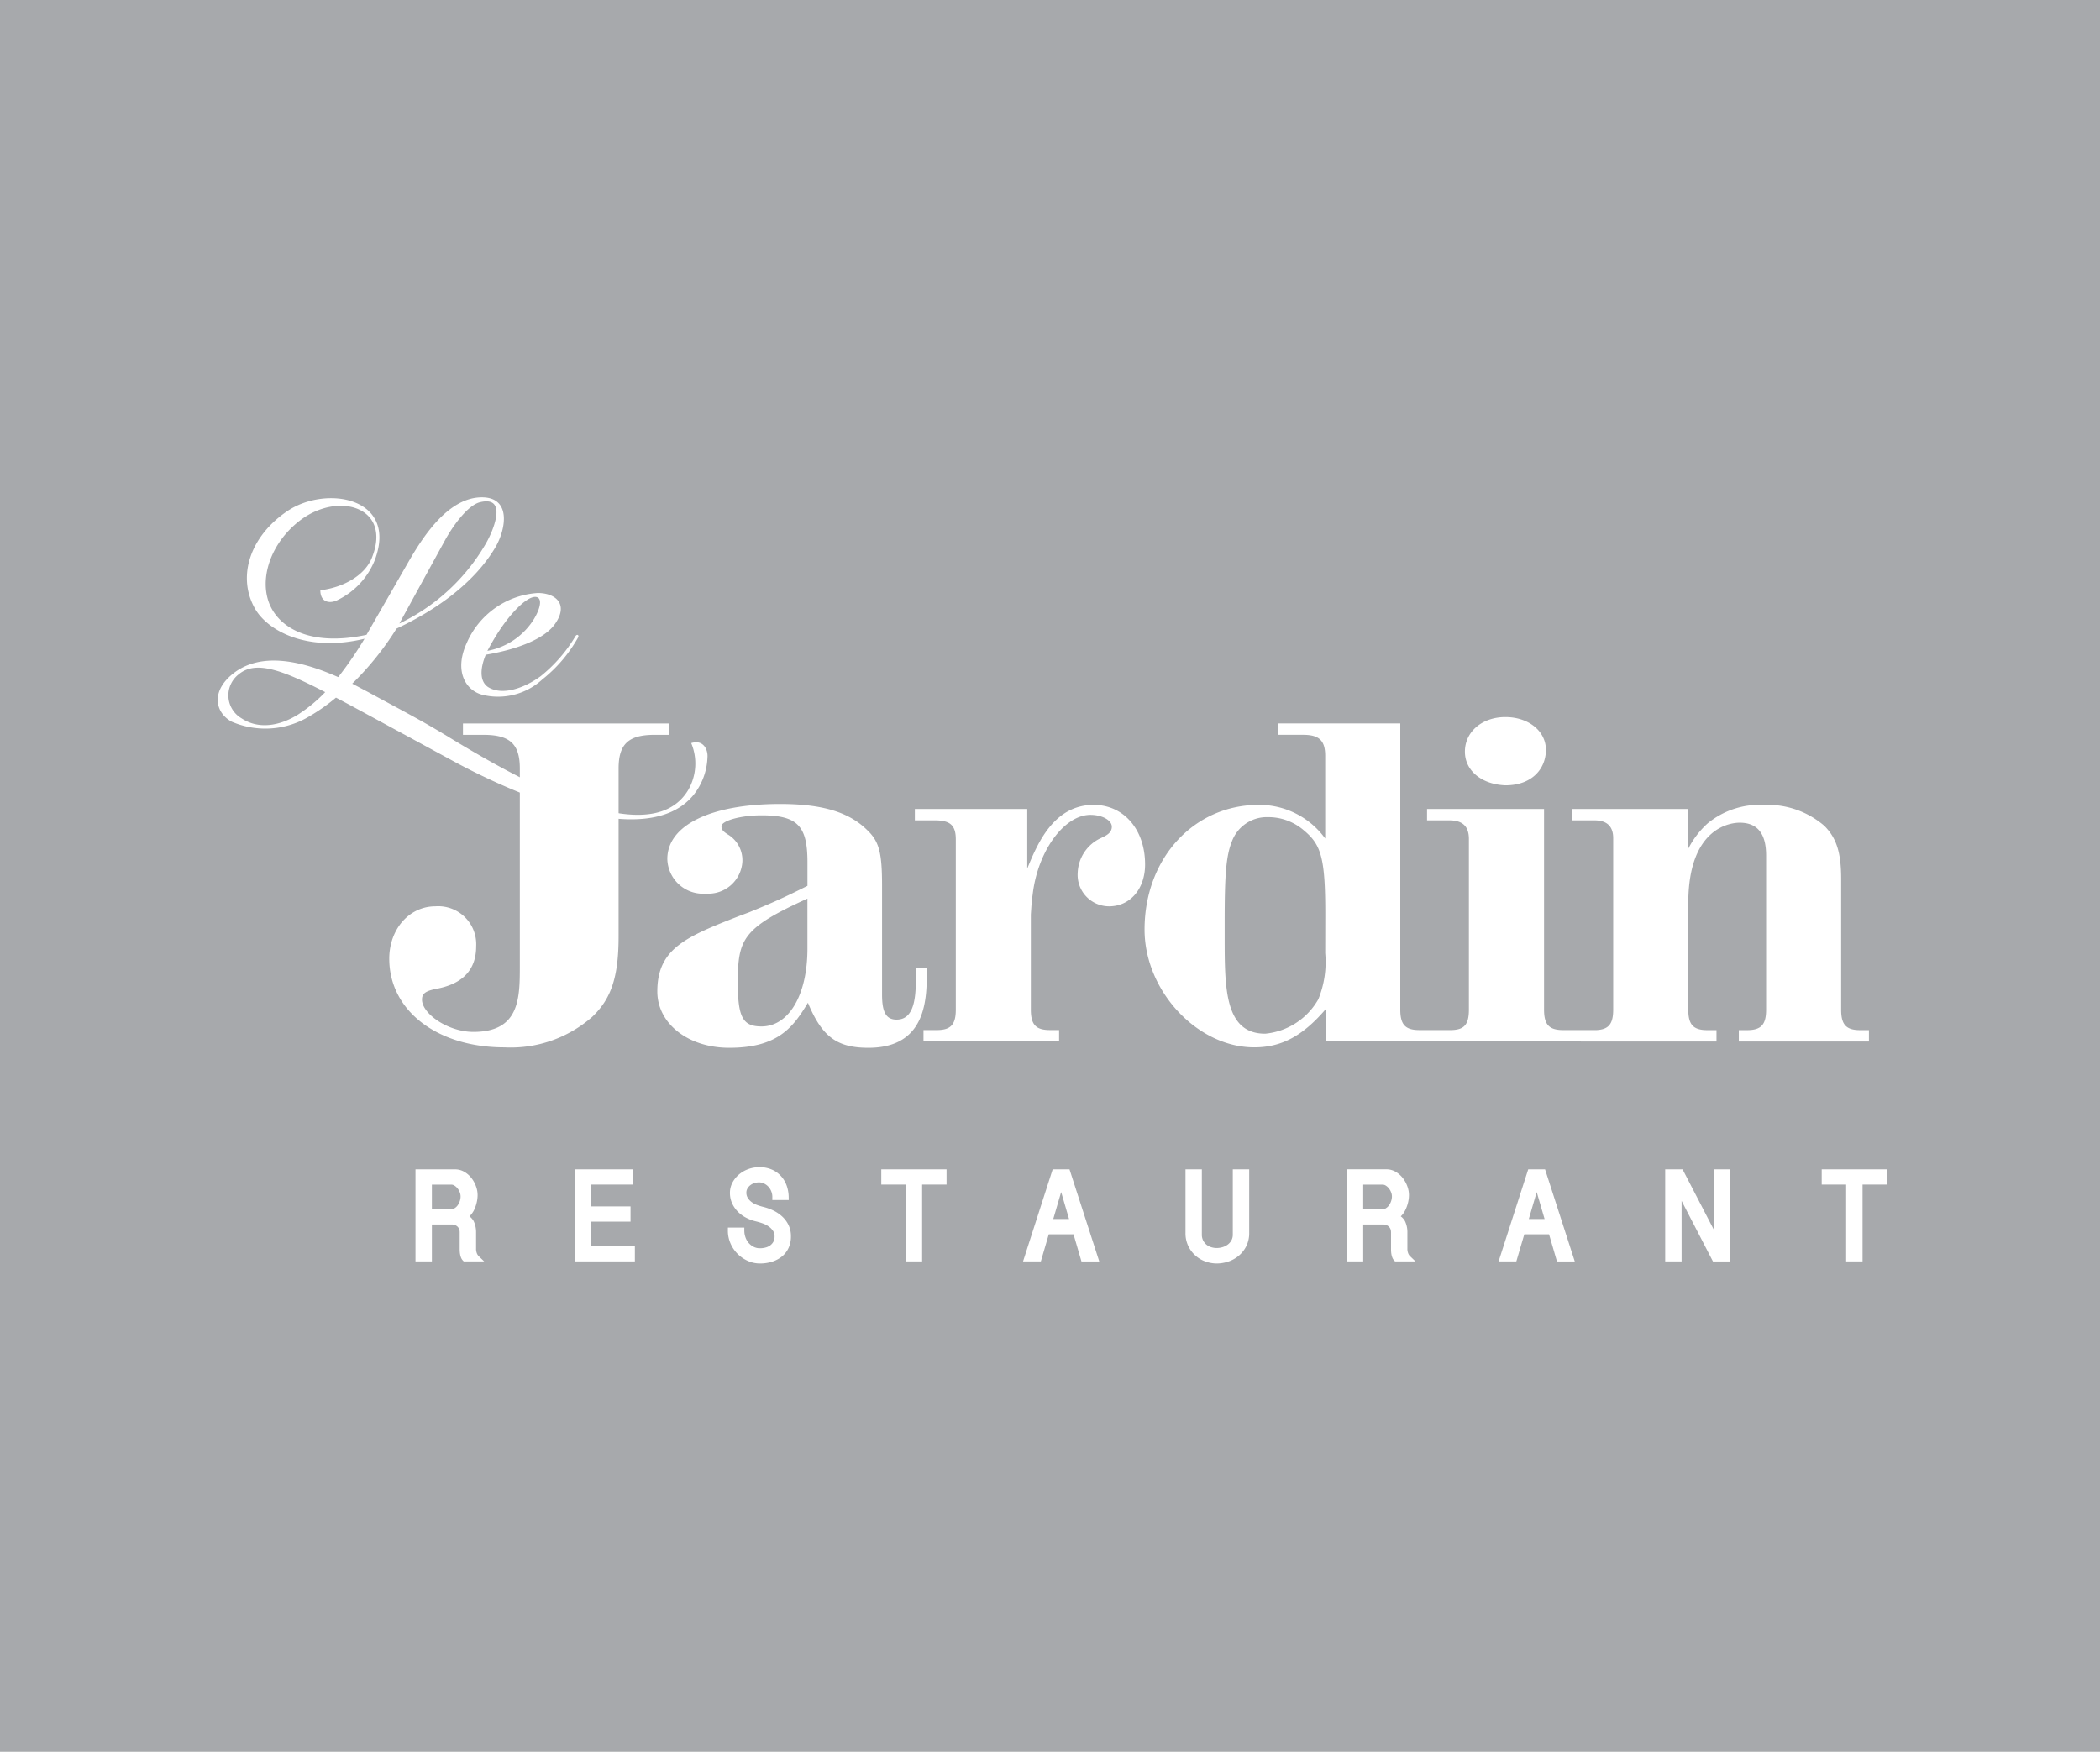<svg xmlns="http://www.w3.org/2000/svg" width="175" height="146" viewBox="0 0 175 146">
  <g id="Group_55" data-name="Group 55" transform="translate(-1772.71 -39.05)">
    <g id="Group_1" data-name="Group 1" transform="translate(1772.71 39.05)">
      <rect id="Rectangle_5" data-name="Rectangle 5" width="175" height="146" fill="#a7a9ac"/>
    </g>
    <g id="Group_6" data-name="Group 6" transform="translate(1790.851 80.503)">
      <g id="Group_2" data-name="Group 2" transform="translate(14.297 18.312)">
        <path id="Path_1" data-name="Path 1" d="M-68.935-253.721c2.2,0,3.033.758,3.033,2.806v16.494c0,2.692-.037,5.46-3.867,5.46-2.123,0-4.285-1.517-4.285-2.692,0-.493.266-.721,1.252-.91,2.161-.417,3.261-1.593,3.261-3.527a3.165,3.165,0,0,0-3.412-3.336c-2.161,0-3.83,1.9-3.83,4.36,0,4.322,3.982,7.394,9.593,7.394a10.28,10.28,0,0,0,7.318-2.541c1.592-1.517,2.2-3.336,2.2-6.711v-13.991c0-2.048.834-2.806,3-2.806h1.213v-.948H-70.641v.948Zm27,17.821c0,3.867-1.554,6.484-3.829,6.484-1.555,0-1.972-.758-1.972-3.64,0-3.64.379-4.551,5.8-7.015Zm9.024,1.63c.038,1.934.076,4.285-1.592,4.285-.872,0-1.214-.607-1.214-2.085v-9.062c0-2.73-.228-3.678-1.214-4.626-1.516-1.516-3.754-2.2-7.28-2.2-5.8,0-9.4,1.782-9.4,4.588a2.972,2.972,0,0,0,3.223,2.882,2.839,2.839,0,0,0,3.033-2.692,2.507,2.507,0,0,0-1.213-2.238c-.417-.265-.531-.417-.531-.683,0-.455,1.592-.91,3.337-.91,3,0,3.829.872,3.829,3.905v1.972c-2.123,1.062-3,1.441-4.853,2.2l-.91.341c-4.36,1.707-6.749,2.692-6.749,6.257,0,2.692,2.578,4.7,5.991,4.7,4.1,0,5.346-1.744,6.56-3.754,1.176,2.844,2.427,3.754,5.043,3.754,4.929,0,4.891-4.247,4.853-6.635Zm11.185,5.156c-1.176,0-1.592-.455-1.592-1.706v-7.925l.076-1.138.076-.53c.417-3.6,2.616-6.636,4.815-6.636.986,0,1.782.455,1.782.986,0,.493-.417.721-.91.948a3.318,3.318,0,0,0-1.934,2.882,2.624,2.624,0,0,0,2.616,2.806c1.744,0,3-1.441,3-3.489,0-2.92-1.782-4.967-4.284-4.967-3.337,0-4.7,3.261-5.536,5.309v-4.967h-9.366v.948h1.668c1.289,0,1.744.417,1.744,1.593v14.181c0,1.251-.417,1.706-1.592,1.706h-1.1v.948h11.3v-.948Zm22.94-6.408a8.221,8.221,0,0,1-.569,3.829,5.7,5.7,0,0,1-4.436,2.882c-3.374,0-3.374-3.792-3.374-8.039v-1.365c0-3.792.114-5.422.607-6.635a3.1,3.1,0,0,1,3-2.01,4.527,4.527,0,0,1,3.034,1.137c1.4,1.176,1.744,2.275,1.744,6.939Zm-3.905-18.2H-.608c1.327,0,1.82.493,1.82,1.744v6.9a6.782,6.782,0,0,0-5.536-2.806c-5.422,0-9.517,4.474-9.517,10.39,0,5.118,4.4,9.821,9.138,9.821,2.275,0,4.057-.948,5.991-3.223v2.73h9.593v-.948H9.061c-1.176,0-1.592-.455-1.592-1.706v-23.85H-2.693Zm18.92,4.209c2.238,0,3.375-1.4,3.375-2.958s-1.441-2.73-3.375-2.73-3.374,1.214-3.374,2.882c0,1.593,1.4,2.73,3.374,2.806M9.7-246.593h1.858c1.1,0,1.63.493,1.63,1.555v14.219c0,1.289-.417,1.706-1.555,1.706H9.25v.948H23.772v-.948h-2.73c-1.176,0-1.592-.455-1.592-1.706v-16.722H9.7Zm12.058,0h1.9c1.023,0,1.554.493,1.554,1.479v14.3c0,1.251-.417,1.706-1.592,1.706h-1.1v.948h11.3v-.948h-.758c-1.176,0-1.592-.455-1.592-1.706v-8.873c0-6.522,3.754-6.711,4.285-6.711,1.479,0,2.2.91,2.2,2.73v12.854c0,1.251-.417,1.706-1.592,1.706h-.683v.948H46.523v-.948H45.8c-1.176,0-1.592-.455-1.592-1.706V-241.7c0-2.2-.379-3.412-1.4-4.436a7.248,7.248,0,0,0-5.043-1.745,6.835,6.835,0,0,0-4.7,1.555,7.35,7.35,0,0,0-1.592,2.085v-3.3H21.762Z" transform="translate(76.783 255.2)" fill="#fff"/>
      </g>
      <g id="Group_3" data-name="Group 3">
        <path id="Path_2" data-name="Path 2" d="M-130.8-166.309c3.25-1.517,6.5-3.792,8.261-6.8.894-1.544,1.3-4.143-1.137-4.143-2.736,0-4.794,3.114-5.986,5.146l-3.629,6.31c-4.658,1-7.286-.568-8.1-2.6-.84-2.113.108-5.011,2.491-6.879,3.223-2.519,7.746-1.191,6.067,3.034-.568,1.462-2.329,2.491-4.306,2.735,0,1.03.813,1.137,1.436.813a6.3,6.3,0,0,0,3.114-3.359c1.923-5.2-4.062-6.229-7.286-4.062-3.033,2.031-4.225,5.335-2.762,8.044,1.029,1.923,4.388,3.765,9.181,2.6a31.553,31.553,0,0,1-2.194,3.2c-3.6-1.6-6.473-1.869-8.5-.487-2.194,1.544-1.788,3.439-.379,4.2a7.086,7.086,0,0,0,6.121-.244,15.848,15.848,0,0,0,2.573-1.76l1.273.677,8.531,4.631c5.146,2.79,16.033,7.556,19.96,2.844a5.313,5.313,0,0,0,1.192-3.169c.054-.623-.325-1.517-1.354-1.192a4.41,4.41,0,0,1-.244,3.9c-3.412,5.715-15.79-1.869-20.475-4.712-2.058-1.246-4.279-2.383-6.148-3.412l-1.381-.731a24.79,24.79,0,0,0,3.683-4.577m4.089-7.448c.759-1.354,1.923-2.844,2.844-3.088,2.356-.6,1.191,2.3.487,3.494a16.582,16.582,0,0,1-7.177,6.609Zm-12.16,14.517c-1.571,1.03-3.385,1.354-4.821.407a2.217,2.217,0,0,1-.244-3.683c1.408-1.165,3.575-.379,7.2,1.49a12.3,12.3,0,0,1-2.14,1.787m19.636-9.723c.569,0,.542.759-.081,1.815a5.8,5.8,0,0,1-3.9,2.681c.217-.406.461-.839.731-1.273,1.138-1.842,2.519-3.223,3.25-3.223m-5.715,3.873c-1.056,2.33-.054,3.927,1.3,4.279a5.443,5.443,0,0,0,5.011-1.273,11.83,11.83,0,0,0,2.979-3.494c.108-.19-.081-.325-.216-.108a12.435,12.435,0,0,1-2.9,3.331c-1.408,1.029-3.2,1.625-4.36.921-.731-.46-.7-1.544-.217-2.708,2.275-.379,4.929-1.219,5.85-2.681,1.03-1.571-.054-2.465-1.516-2.465a6.933,6.933,0,0,0-5.932,4.2" transform="translate(145.693 177.25)" fill="#fff"/>
      </g>
      <g id="Group_4" data-name="Group 4" transform="translate(16.733 56.073)">
        <path id="Path_3" data-name="Path 3" d="M0,5.662H.867V2.585H2.755a.988.988,0,0,1,.421.081.9.9,0,0,1,.286.206.809.809,0,0,1,.168.282.982.982,0,0,1,.054.32V4.86c0,.058,0,.125.006.2a1.637,1.637,0,0,0,.027.228,1.222,1.222,0,0,0,.06.211.471.471,0,0,0,.1.162h.975a.908.908,0,0,1-.216-.324,1.279,1.279,0,0,1-.087-.5V3.488a1.873,1.873,0,0,0-.173-.817.942.942,0,0,0-.693-.482.8.8,0,0,0,.4-.222A1.644,1.644,0,0,0,4.4,1.533,2.637,2.637,0,0,0,4.6.974a2.48,2.48,0,0,0,.076-.6,1.872,1.872,0,0,0-.119-.635A2.261,2.261,0,0,0,4.23-.865a1.853,1.853,0,0,0-.515-.461,1.27,1.27,0,0,0-.671-.185H0Zm.867-6.4H2.734a.734.734,0,0,1,.378.108,1.24,1.24,0,0,1,.329.288,1.5,1.5,0,0,1,.232.4A1.22,1.22,0,0,1,3.759.5a1.458,1.458,0,0,1-.081.468,1.569,1.569,0,0,1-.216.424,1.178,1.178,0,0,1-.324.3.741.741,0,0,1-.4.12H.867ZM13.282-1.51V5.662h4.5V4.893H14.149V2.347H17.42V1.577H14.149V-.741h3.477V-1.51ZM26.033,3.343a2.4,2.4,0,0,0,.2.975A2.554,2.554,0,0,0,27.547,5.64a2.213,2.213,0,0,0,.907.195,3.064,3.064,0,0,0,.928-.135,2.237,2.237,0,0,0,.744-.39,1.74,1.74,0,0,0,.488-.628,2.024,2.024,0,0,0,.174-.861,1.886,1.886,0,0,0-.178-.834,2.113,2.113,0,0,0-.482-.645,2.809,2.809,0,0,0-.693-.461,4.037,4.037,0,0,0-.813-.282,5.332,5.332,0,0,1-.525-.168,1.945,1.945,0,0,1-.5-.277,1.49,1.49,0,0,1-.374-.412A1.053,1.053,0,0,1,27.073.18a.929.929,0,0,1,.114-.455,1.172,1.172,0,0,1,.3-.352A1.307,1.307,0,0,1,27.9-.849a1.534,1.534,0,0,1,.48-.076,1.186,1.186,0,0,1,.512.114,1.464,1.464,0,0,1,.432.308,1.493,1.493,0,0,1,.3.466,1.5,1.5,0,0,1,.114.585H30.6a2.784,2.784,0,0,0-.1-.7,2.173,2.173,0,0,0-.353-.731,2.023,2.023,0,0,0-.679-.574,2.277,2.277,0,0,0-1.091-.233,2.357,2.357,0,0,0-.8.141,2.287,2.287,0,0,0-.7.4,2.012,2.012,0,0,0-.488.6,1.565,1.565,0,0,0-.185.747A1.854,1.854,0,0,0,26.379,1a2.154,2.154,0,0,0,.45.628,2.55,2.55,0,0,0,.634.444,3.252,3.252,0,0,0,.737.265,5.728,5.728,0,0,1,.574.174,2.325,2.325,0,0,1,.558.287,1.63,1.63,0,0,1,.423.433,1.068,1.068,0,0,1,.168.6,1.152,1.152,0,0,1-.119.542,1.175,1.175,0,0,1-.319.384,1.338,1.338,0,0,1-.471.233,2.082,2.082,0,0,1-.563.076,1.374,1.374,0,0,1-.634-.147,1.6,1.6,0,0,1-.493-.384,1.662,1.662,0,0,1-.314-.553,1.936,1.936,0,0,1-.108-.639ZM38.816-1.51v.769h2.037v6.4h.867v-6.4h2.036V-1.51Zm14.214,0L50.722,5.662h.953L52.337,3.4h2.437l.661,2.264h.953L54.07-1.51Zm.52.769h.011l.986,3.369H52.564ZM64.167-1.51V3.538a2.215,2.215,0,0,0,.211.992,2.26,2.26,0,0,0,1.305,1.159,2.55,2.55,0,0,0,.834.146,2.786,2.786,0,0,0,.883-.146,2.441,2.441,0,0,0,.791-.439,2.236,2.236,0,0,0,.568-.72,2.171,2.171,0,0,0,.217-.992V-1.51h-.867V3.668a1.232,1.232,0,0,1-.14.6A1.343,1.343,0,0,1,67.6,4.7a1.587,1.587,0,0,1-.511.26,1.96,1.96,0,0,1-.575.087,1.822,1.822,0,0,1-.527-.081,1.348,1.348,0,0,1-.823-.688,1.308,1.308,0,0,1-.134-.607V-1.51ZM77.611,5.662h.867V2.585h1.888a.984.984,0,0,1,.421.081.9.9,0,0,1,.286.206.809.809,0,0,1,.168.282.982.982,0,0,1,.054.32V4.86c0,.058,0,.125.005.2a1.639,1.639,0,0,0,.027.228,1.175,1.175,0,0,0,.06.211.462.462,0,0,0,.1.162h.975a.9.9,0,0,1-.216-.324,1.279,1.279,0,0,1-.087-.5V3.488a1.872,1.872,0,0,0-.173-.817.942.942,0,0,0-.693-.482.8.8,0,0,0,.4-.222,1.644,1.644,0,0,0,.314-.434,2.637,2.637,0,0,0,.206-.559,2.453,2.453,0,0,0,.076-.6,1.872,1.872,0,0,0-.119-.635,2.261,2.261,0,0,0-.331-.608,1.853,1.853,0,0,0-.515-.461,1.272,1.272,0,0,0-.672-.185H77.611Zm.867-6.4h1.867a.736.736,0,0,1,.378.108,1.24,1.24,0,0,1,.329.288,1.48,1.48,0,0,1,.232.4A1.209,1.209,0,0,1,81.37.5a1.456,1.456,0,0,1-.081.468,1.569,1.569,0,0,1-.216.424,1.186,1.186,0,0,1-.324.3.742.742,0,0,1-.4.12H78.478ZM92.659-1.51,90.352,5.662H91.3L91.966,3.4H94.4l.661,2.264h.953L93.7-1.51Zm.52.769h.011l.986,3.369H92.193Zm10.963-.769V5.662h.867V-.1h.032l2.983,5.764h1.037V-1.51h-.867V4.232h-.032L105.19-1.51Zm13.043,0v.769h2.037v6.4h.867v-6.4h2.036V-1.51Z" transform="translate(0 1.694)" fill="#fff" stroke="#fff" stroke-width="0.5"/>
      </g>
    </g>
  </g>
</svg>
